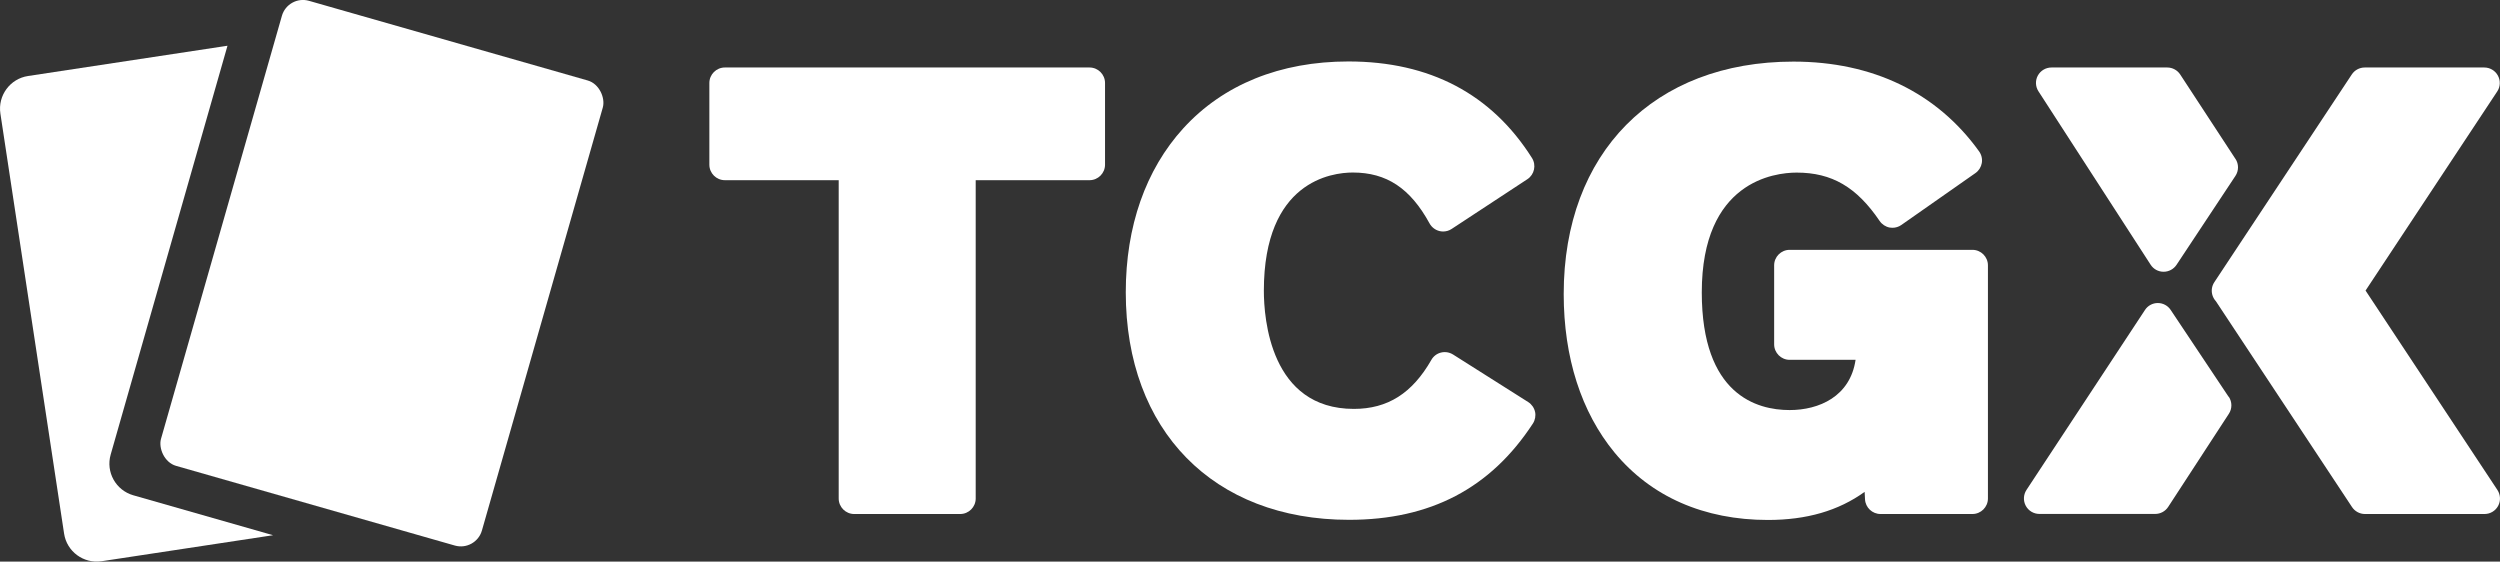 <?xml version="1.0" encoding="UTF-8"?>
<svg id="Layer_2" data-name="Layer 2" xmlns="http://www.w3.org/2000/svg" viewBox="0 0 323 72.56">
  <rect x="0" y="0" width="323" height="72.56" fill="#333333" stroke="none"/>
  <defs>
    <style>
      .cls-1 {
        fill: #fff;
      }
    </style>
  </defs>
  <g id="Layer_1-2" data-name="Layer 1">
    <g>
      <g>
        <path class="cls-1" d="M17.22,63.99c-2.26-.65-3.57-3-2.92-5.26L29.38,5.95s.01-.02.01-.04L3.62,9.82C1.3,10.17-.3,12.35.05,14.67l8.23,54.27c.35,2.32,2.52,3.92,4.85,3.57l22.15-3.36-18.06-5.16Z"/>
        <rect class="cls-1" x="27.78" y="4.05" width="43.12" height="62.49" rx="2.83" ry="2.83" transform="translate(11.6 -12.2) rotate(15.95)"/>
      </g>
      <g>
        <path class="cls-1" d="M140.77,8.72h-47.12c-1.1,0-2,.9-2,2v10.56c0,1.1.9,2,2,2h14.71v41.13c0,1.1.9,2,2,2h13.7c1.1,0,2-.9,2-2V23.28h14.71c1.1,0,2-.9,2-2v-10.56c0-1.1-.9-2-2-2Z"/>
        <path class="cls-1" d="M198.33,53.22c-.11-.52-.43-.98-.88-1.27l-9.72-6.15c-.32-.2-.69-.31-1.07-.31-.16,0-.32.02-.48.06-.53.13-.98.47-1.25.95-2.47,4.32-5.65,6.33-10.01,6.33-10.79,0-11.63-11.69-11.63-15.27,0-14.17,8.8-15.27,11.49-15.27,4.37,0,7.43,2.03,9.92,6.58.27.49.73.84,1.27.98.16.04.32.06.48.06.39,0,.77-.11,1.1-.33l9.79-6.43c.91-.6,1.17-1.82.59-2.74-5.23-8.27-13.21-12.47-23.71-12.47-8.82,0-16.19,2.99-21.34,8.64-4.86,5.34-7.43,12.67-7.43,21.18,0,17.86,11.32,29.4,28.84,29.4,10.52,0,18.29-4.07,23.76-12.44.29-.45.39-1,.28-1.52Z"/>
        <path class="cls-1" d="M254.85,32.28h-23.63c-1.1,0-2,.9-2,2v10.21c0,1.1.9,2,2,2h8.52c-.7,4.75-4.73,6.49-8.52,6.49-4.24,0-11.35-1.97-11.35-15.2,0-14.36,9.39-15.48,12.26-15.48,4.55,0,7.75,1.87,10.72,6.25.3.44.77.75,1.29.85.12.02.24.03.36.03.41,0,.81-.12,1.15-.36l9.58-6.71c.44-.31.73-.78.82-1.3s-.04-1.07-.35-1.5c-5.45-7.59-13.75-11.6-23.99-11.6-18.03,0-29.68,11.79-29.68,30.03,0,8.19,2.27,15.27,6.57,20.48,4.71,5.7,11.56,8.71,19.82,8.71,4.99,0,9.11-1.19,12.49-3.63l.05.97c.06,1.06.94,1.89,2,1.89h11.88c1.1,0,2-.9,2-2v-30.13c0-1.1-.9-2-2-2Z"/>
        <g>
          <path class="cls-1" d="M288.82,20.53l-7.14-10.91c-.37-.56-1-.9-1.67-.9h-14.96c-.73,0-1.41.4-1.76,1.04s-.32,1.43.08,2.04l14.49,22.4c.37.57.99.91,1.67.91,0,0,0,0,.01,0,.67,0,1.3-.34,1.67-.9l7.61-11.49c.44-.67.44-1.53,0-2.2Z"/>
          <path class="cls-1" d="M287.94,51.27l-7.49-11.23c-.37-.56-1-.89-1.66-.89h0c-.67,0-1.3.34-1.66.9l-15.31,23.25c-.4.61-.44,1.4-.09,2.05s1.03,1.05,1.76,1.05h14.96c.68,0,1.31-.34,1.68-.91l7.84-12.03c.44-.67.43-1.54-.01-2.2Z"/>
          <path class="cls-1" d="M322.67,63.31l-17.04-25.77,17.01-25.72c.41-.61.44-1.4.09-2.05-.35-.65-1.03-1.05-1.76-1.05h-15.45c-.67,0-1.3.34-1.67.9l-17.76,26.84c-.41.61-.44,1.4-.09,2.05.08.15.19.3.3.42l17.58,26.58c.37.56,1,.9,1.67.9h15.45c.74,0,1.41-.4,1.76-1.05.35-.65.31-1.44-.09-2.05Z"/>
        </g>
      </g>
    </g>
  </g>
</svg>